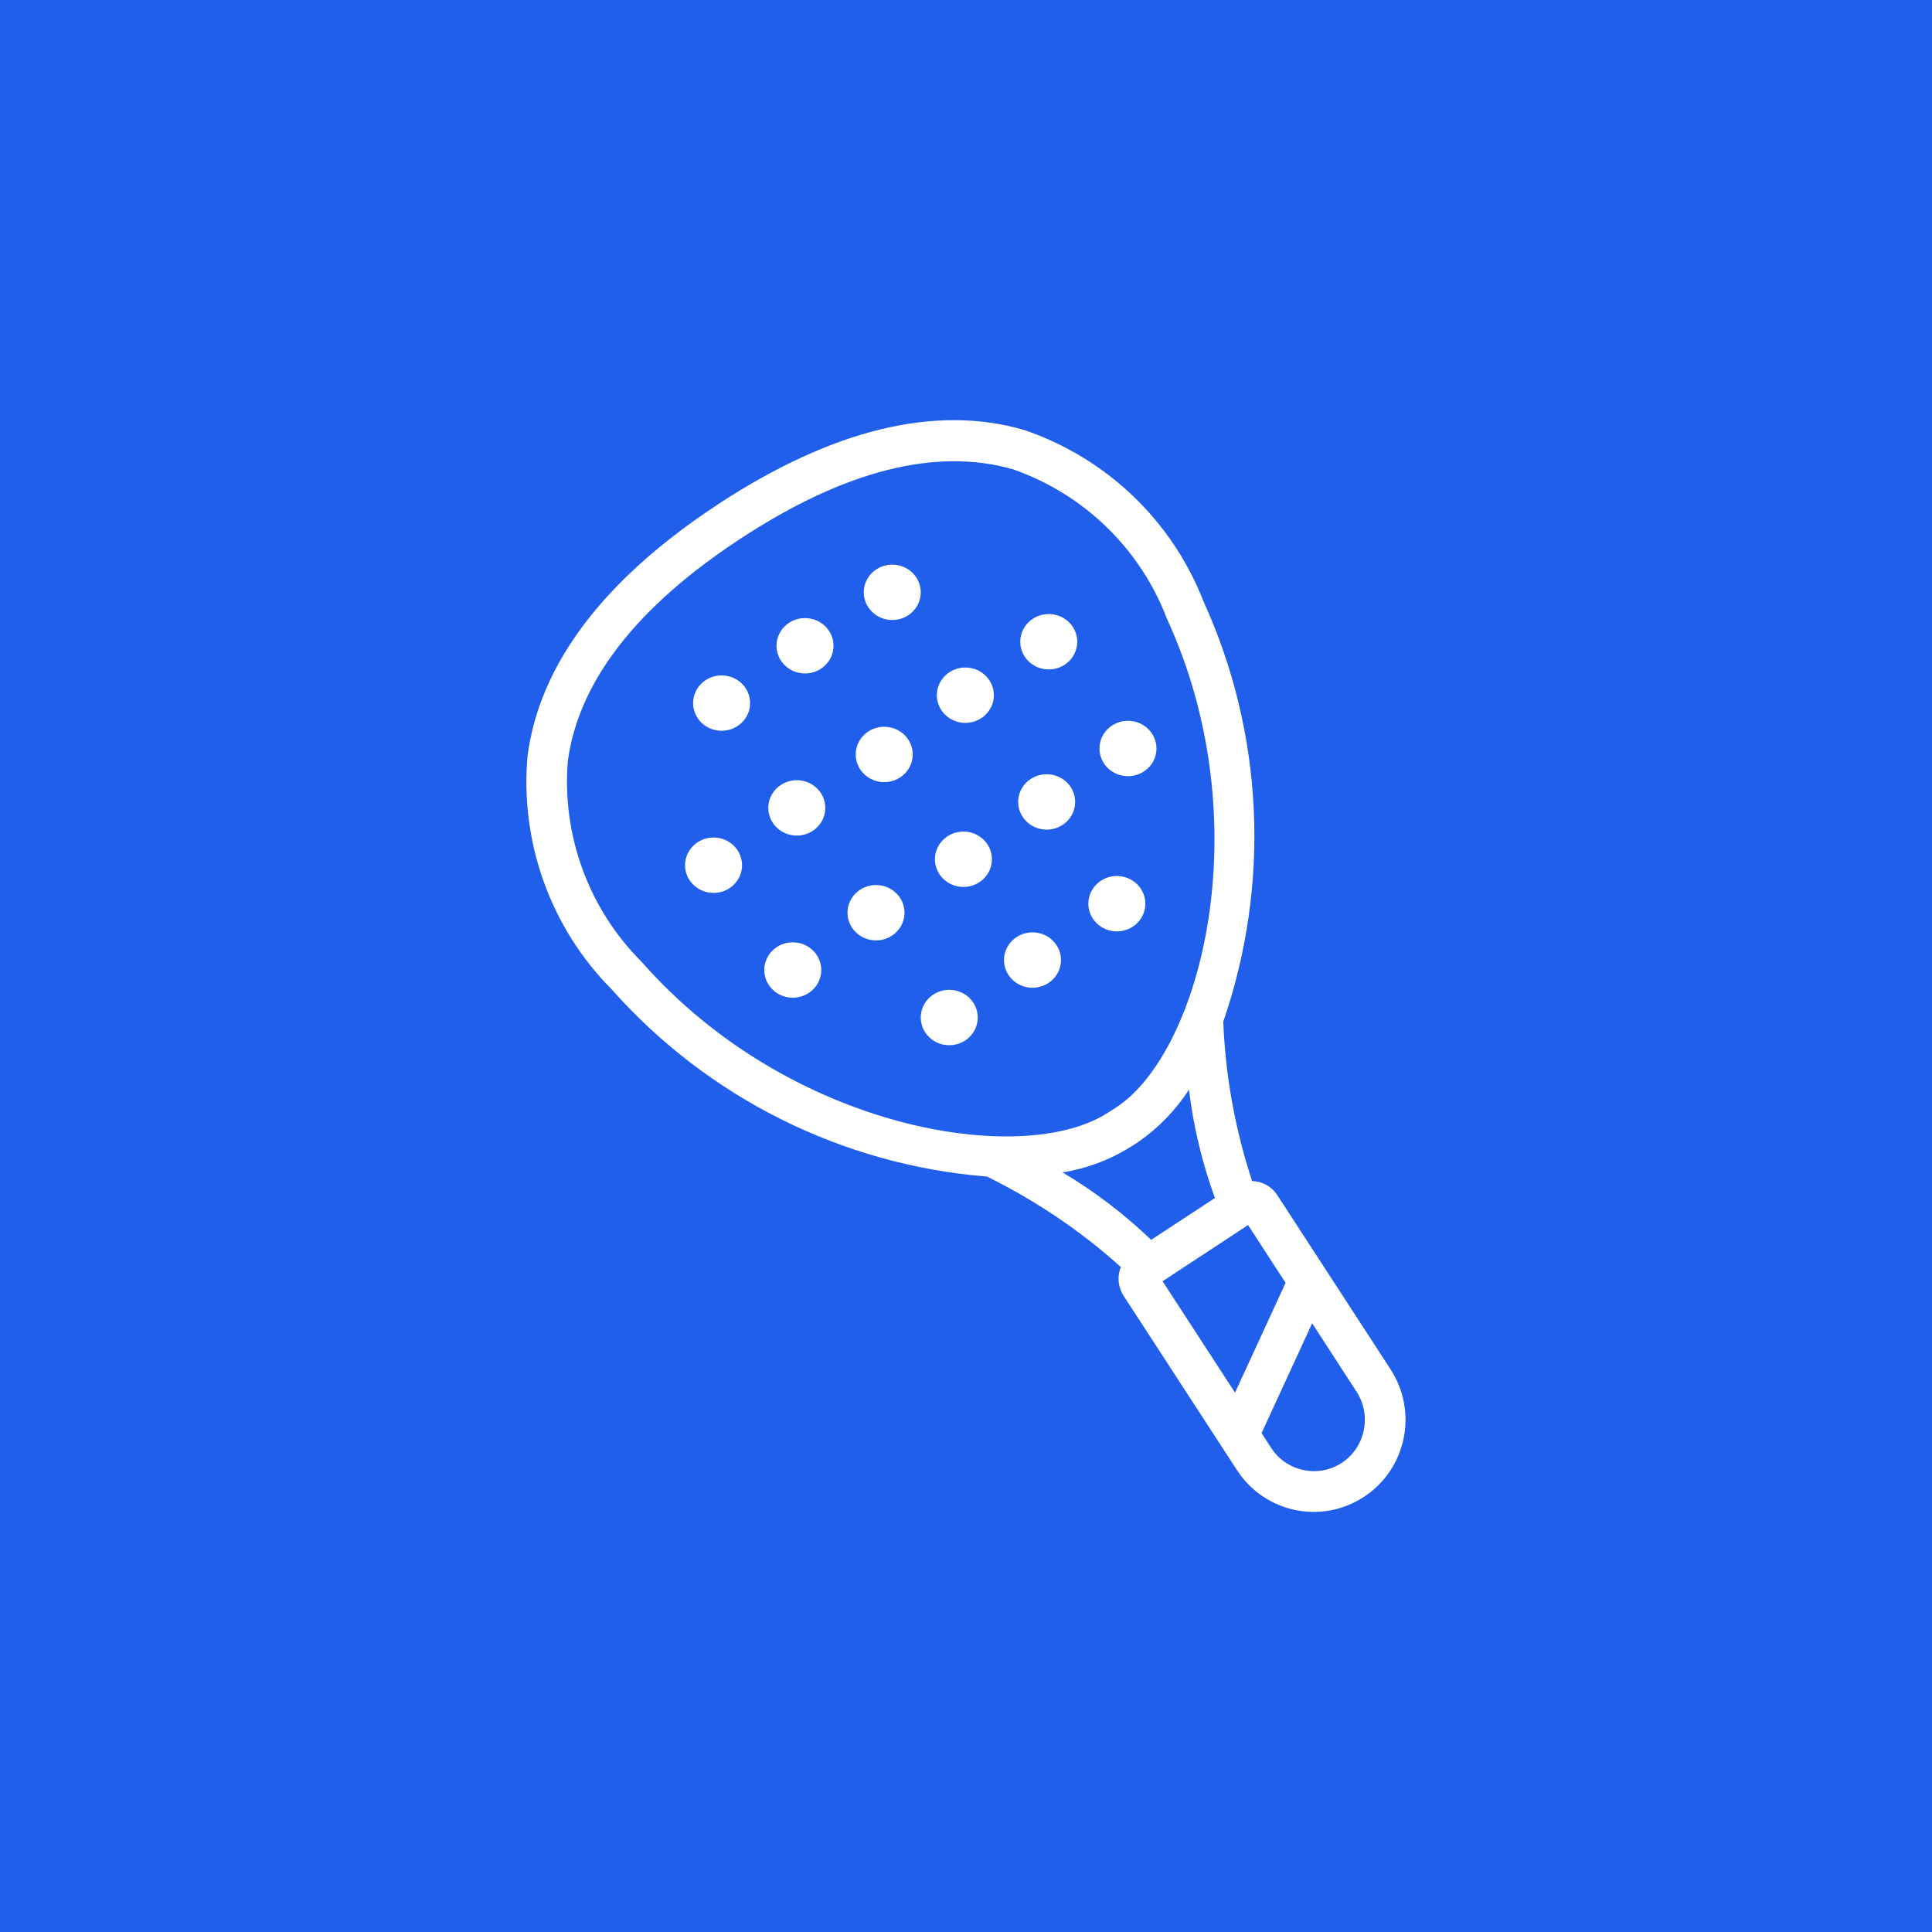 <?xml version="1.0" encoding="utf-8"?>
<!-- Generator: Adobe Illustrator 21.0.0, SVG Export Plug-In . SVG Version: 6.00 Build 0)  -->
<svg version="1.1" id="Capa_1" xmlns="http://www.w3.org/2000/svg" xmlns:xlink="http://www.w3.org/1999/xlink" x="0px" y="0px"
	 viewBox="0 0 1200 1200" style="enable-background:new 0 0 1200 1200;" xml:space="preserve">
<style type="text/css">
	.st0{fill:#205FEC;}
	.st1{fill:#FFFFFF;}
</style>
<rect class="st0" width="1200" height="1200"/>
<g>
	<path class="st1" d="M327.7,469.2c-4.9,53.8,14.3,107.1,52.2,145.3c59.9,67.5,143.4,109.1,233.2,116.3
		c30.1,14.9,58.2,33.7,83.1,56.2c-2.4,5.7-1.8,12.3,1.6,17.7l70.5,108.4c17.2,26.5,52.5,34,78.9,16.6c26.4-17.3,33.7-52.7,16.5-79.2
		l-70.5-108.4c-3.5-5.2-9.2-8.4-15.5-8.5c-10.5-32-16.6-65.3-17.9-99c29.4-85.4,25.2-178.8-12.3-261.1
		C727.9,323.2,687,284.3,635.9,267c-55-15.9-119-0.3-189.9,46.2l-0.4,0.3C375.1,359.9,335.3,412.3,327.7,469.2z M775.2,760.9
		l23.3,35.9L767.1,865l-45-69.2L775.2,760.9z M833.4,908.6c-14.6,9.6-34.3,5.4-43.8-9.2l-6-9.3l31.4-68.2l27.7,42.7
		C852.1,879.2,848,899,833.4,908.6z M754.6,744.1L715,770.1c-16.7-16-35.2-30.1-55-41.9c15-2.4,29.4-7.8,42.3-15.9l4.7-3
		c12.5-8.7,23.2-19.7,31.5-32.5C741.2,699.6,746.7,722.3,754.6,744.1L754.6,744.1z M460.2,334.4c64.4-42.2,121.2-56.6,169-42.9
		c43.9,15.3,79,49.2,95.6,92.8c58,126,21.5,268.8-31.6,303.6l-4.7,3c-53,34.8-198.1,10.9-289.7-93.2c-33-32.8-49.9-78.6-46.1-125.1
		C359.4,423.3,395.4,376.8,460.2,334.4L460.2,334.4z"/>
	<ellipse class="st1" cx="448.2" cy="436.7" rx="17.7" ry="17.2"/>
	<ellipse class="st1" cx="500" cy="401.1" rx="17.7" ry="17.2"/>
	<ellipse class="st1" cx="554.2" cy="367.9" rx="17.7" ry="17.2"/>
	<ellipse class="st1" cx="443.2" cy="537.4" rx="17.7" ry="17.2"/>
	<ellipse class="st1" cx="494.9" cy="501.8" rx="17.7" ry="17.2"/>
	<ellipse class="st1" cx="549.2" cy="468.6" rx="17.7" ry="17.2"/>
	<ellipse class="st1" cx="589.6" cy="632" rx="17.7" ry="17.2"/>
	<ellipse class="st1" cx="641.3" cy="596.3" rx="17.7" ry="17.2"/>
	<ellipse class="st1" cx="693.7" cy="561.3" rx="17.7" ry="17.2"/>
	<ellipse class="st1" cx="492.4" cy="602.5" rx="17.7" ry="17.2"/>
	<ellipse class="st1" cx="544.1" cy="566.9" rx="17.7" ry="17.2"/>
	<ellipse class="st1" cx="598.4" cy="533.7" rx="17.7" ry="17.2"/>
	<ellipse class="st1" cx="650.1" cy="498.1" rx="17.7" ry="17.2"/>
	<ellipse class="st1" cx="700.6" cy="464.9" rx="17.7" ry="17.2"/>
	<ellipse class="st1" cx="599.6" cy="431.8" rx="17.7" ry="17.2"/>
	<ellipse class="st1" cx="651.4" cy="398.6" rx="17.7" ry="17.2"/>
</g>
</svg>
